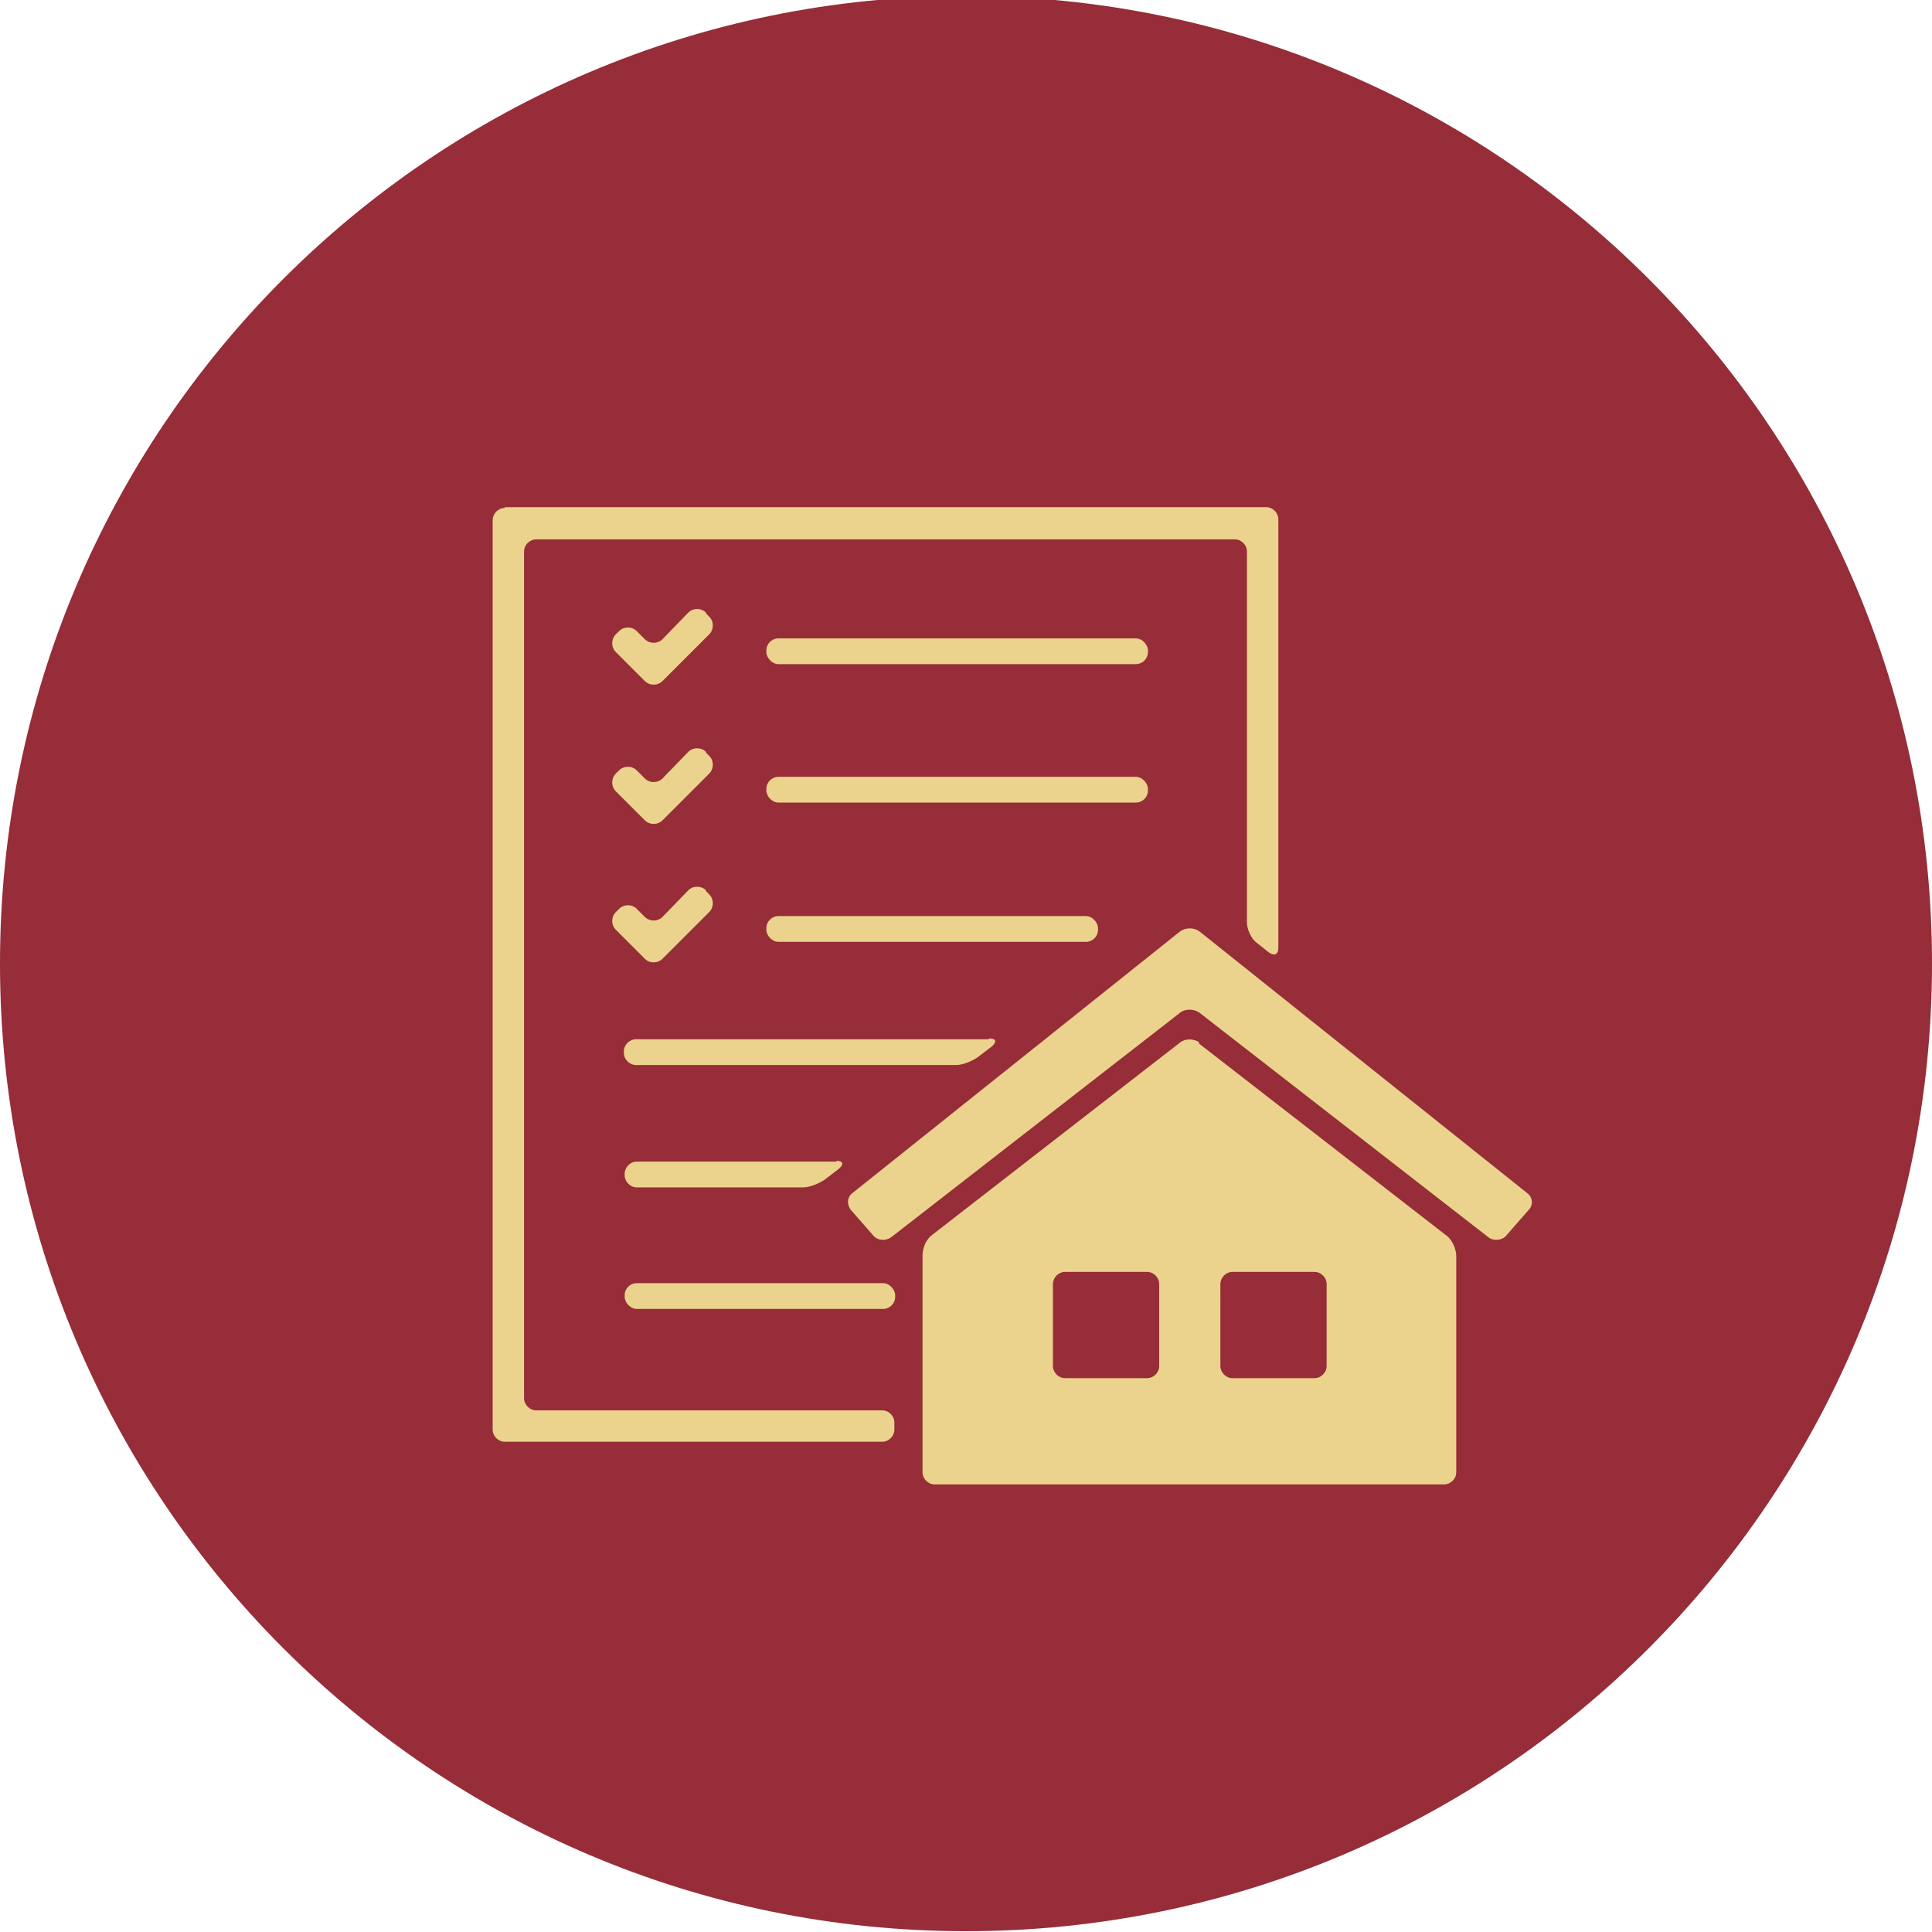 <?xml version="1.0" encoding="UTF-8"?>
<svg xmlns="http://www.w3.org/2000/svg" id="Layer_1" viewBox="0 0 24 24">
  <defs>
    <style>
      .cls-1 {
        fill: #962d38;
      }

      .cls-2 {
        fill: #ecd38d;
      }
    </style>
  </defs>
  <path class="cls-1" d="M12,23.99c6.63,0,12-5.38,12-12.02S18.63-.05,12-.05,0,5.33,0,11.97s5.37,12.02,12,12.02"></path>
  <g>
    <path class="cls-2" d="M6.27,6.31c-.08,0-.15.07-.15.15v11.3c0,.08.07.15.15.15h4.69c.08,0,.15-.07.15-.15v-.09c0-.08-.07-.15-.15-.15h-4.3c-.08,0-.15-.07-.15-.15V6.85c0-.08.07-.15.15-.15h8.68c.08,0,.15.07.15.15v4.61c0,.08.05.2.12.25l.15.12c.07.05.12.03.12-.06v-5.32c0-.08-.07-.15-.15-.15H6.27Z"></path>
    <rect class="cls-2" x="9.52" y="7.93" width="4.74" height=".32" rx=".15" ry=".15"></rect>
    <path class="cls-2" d="M8.77,7.61c-.06-.06-.16-.06-.22,0l-.32.33c-.06.06-.16.06-.22,0l-.1-.1c-.06-.06-.16-.06-.22,0l-.04.04c-.06.06-.06.16,0,.22l.36.36c.06.06.16.06.22,0l.58-.58c.06-.06.06-.16,0-.22l-.04-.04Z"></path>
    <rect class="cls-2" x="9.52" y="9.65" width="4.74" height=".32" rx=".15" ry=".15"></rect>
    <path class="cls-2" d="M8.77,9.34c-.06-.06-.16-.06-.22,0l-.32.33c-.06.06-.16.06-.22,0l-.1-.1c-.06-.06-.16-.06-.22,0l-.04.04c-.06.06-.06.16,0,.22l.36.36c.06.06.16.06.22,0l.58-.58c.06-.06.06-.16,0-.22l-.04-.04Z"></path>
    <rect class="cls-2" x="9.52" y="11.38" width="4.12" height=".32" rx=".15" ry=".15"></rect>
    <path class="cls-2" d="M8.77,11.06c-.06-.06-.16-.06-.22,0l-.32.33c-.06.06-.16.06-.22,0l-.1-.1c-.06-.06-.16-.06-.22,0l-.04.04c-.06.06-.06.16,0,.22l.36.36c.06.06.16.06.22,0l.58-.58c.06-.06.06-.16,0-.22l-.04-.04Z"></path>
    <path class="cls-2" d="M12.29,12.9c.08,0,.1.04.03.1l-.17.13c-.07.05-.19.1-.27.1h-3.98c-.08,0-.15-.07-.15-.15v-.02c0-.08.07-.15.15-.15h4.38Z"></path>
    <path class="cls-2" d="M10.39,14.42c.08,0,.1.04.03.1l-.17.13c-.07.05-.19.1-.27.1h-2.07c-.08,0-.15-.07-.15-.15v-.02c0-.08.07-.15.15-.15h2.48Z"></path>
    <rect class="cls-2" x="7.76" y="15.94" width="3.36" height=".32" rx=".15" ry=".15"></rect>
    <path class="cls-2" d="M14.9,12.58c-.07-.05-.18-.05-.24,0l-3.59,2.79c-.07.05-.17.04-.22-.02l-.28-.32c-.05-.06-.05-.16.02-.21l4.07-3.25c.07-.05.17-.05.24,0l4.07,3.25c.07.05.08.15.02.21l-.28.32c-.05.06-.16.07-.22.02l-3.59-2.79Z"></path>
    <path class="cls-2" d="M16.48,16.97c0,.08-.07.15-.15.15h-1.02c-.08,0-.15-.07-.15-.15v-1.02c0-.08.07-.15.15-.15h1.02c.08,0,.15.07.15.15v1.02ZM14.4,16.97c0,.08-.07.15-.15.15h-1.02c-.08,0-.15-.07-.15-.15v-1.02c0-.08.07-.15.15-.15h1.02c.08,0,.15.07.15.15v1.02ZM14.9,12.95c-.07-.05-.18-.05-.24,0l-3.08,2.39c-.07.05-.12.16-.12.25v2.7c0,.08.07.15.15.15h6.33c.08,0,.15-.07.15-.15v-2.69c0-.08-.05-.2-.12-.25l-3.08-2.39Z"></path>
  </g>
</svg>
